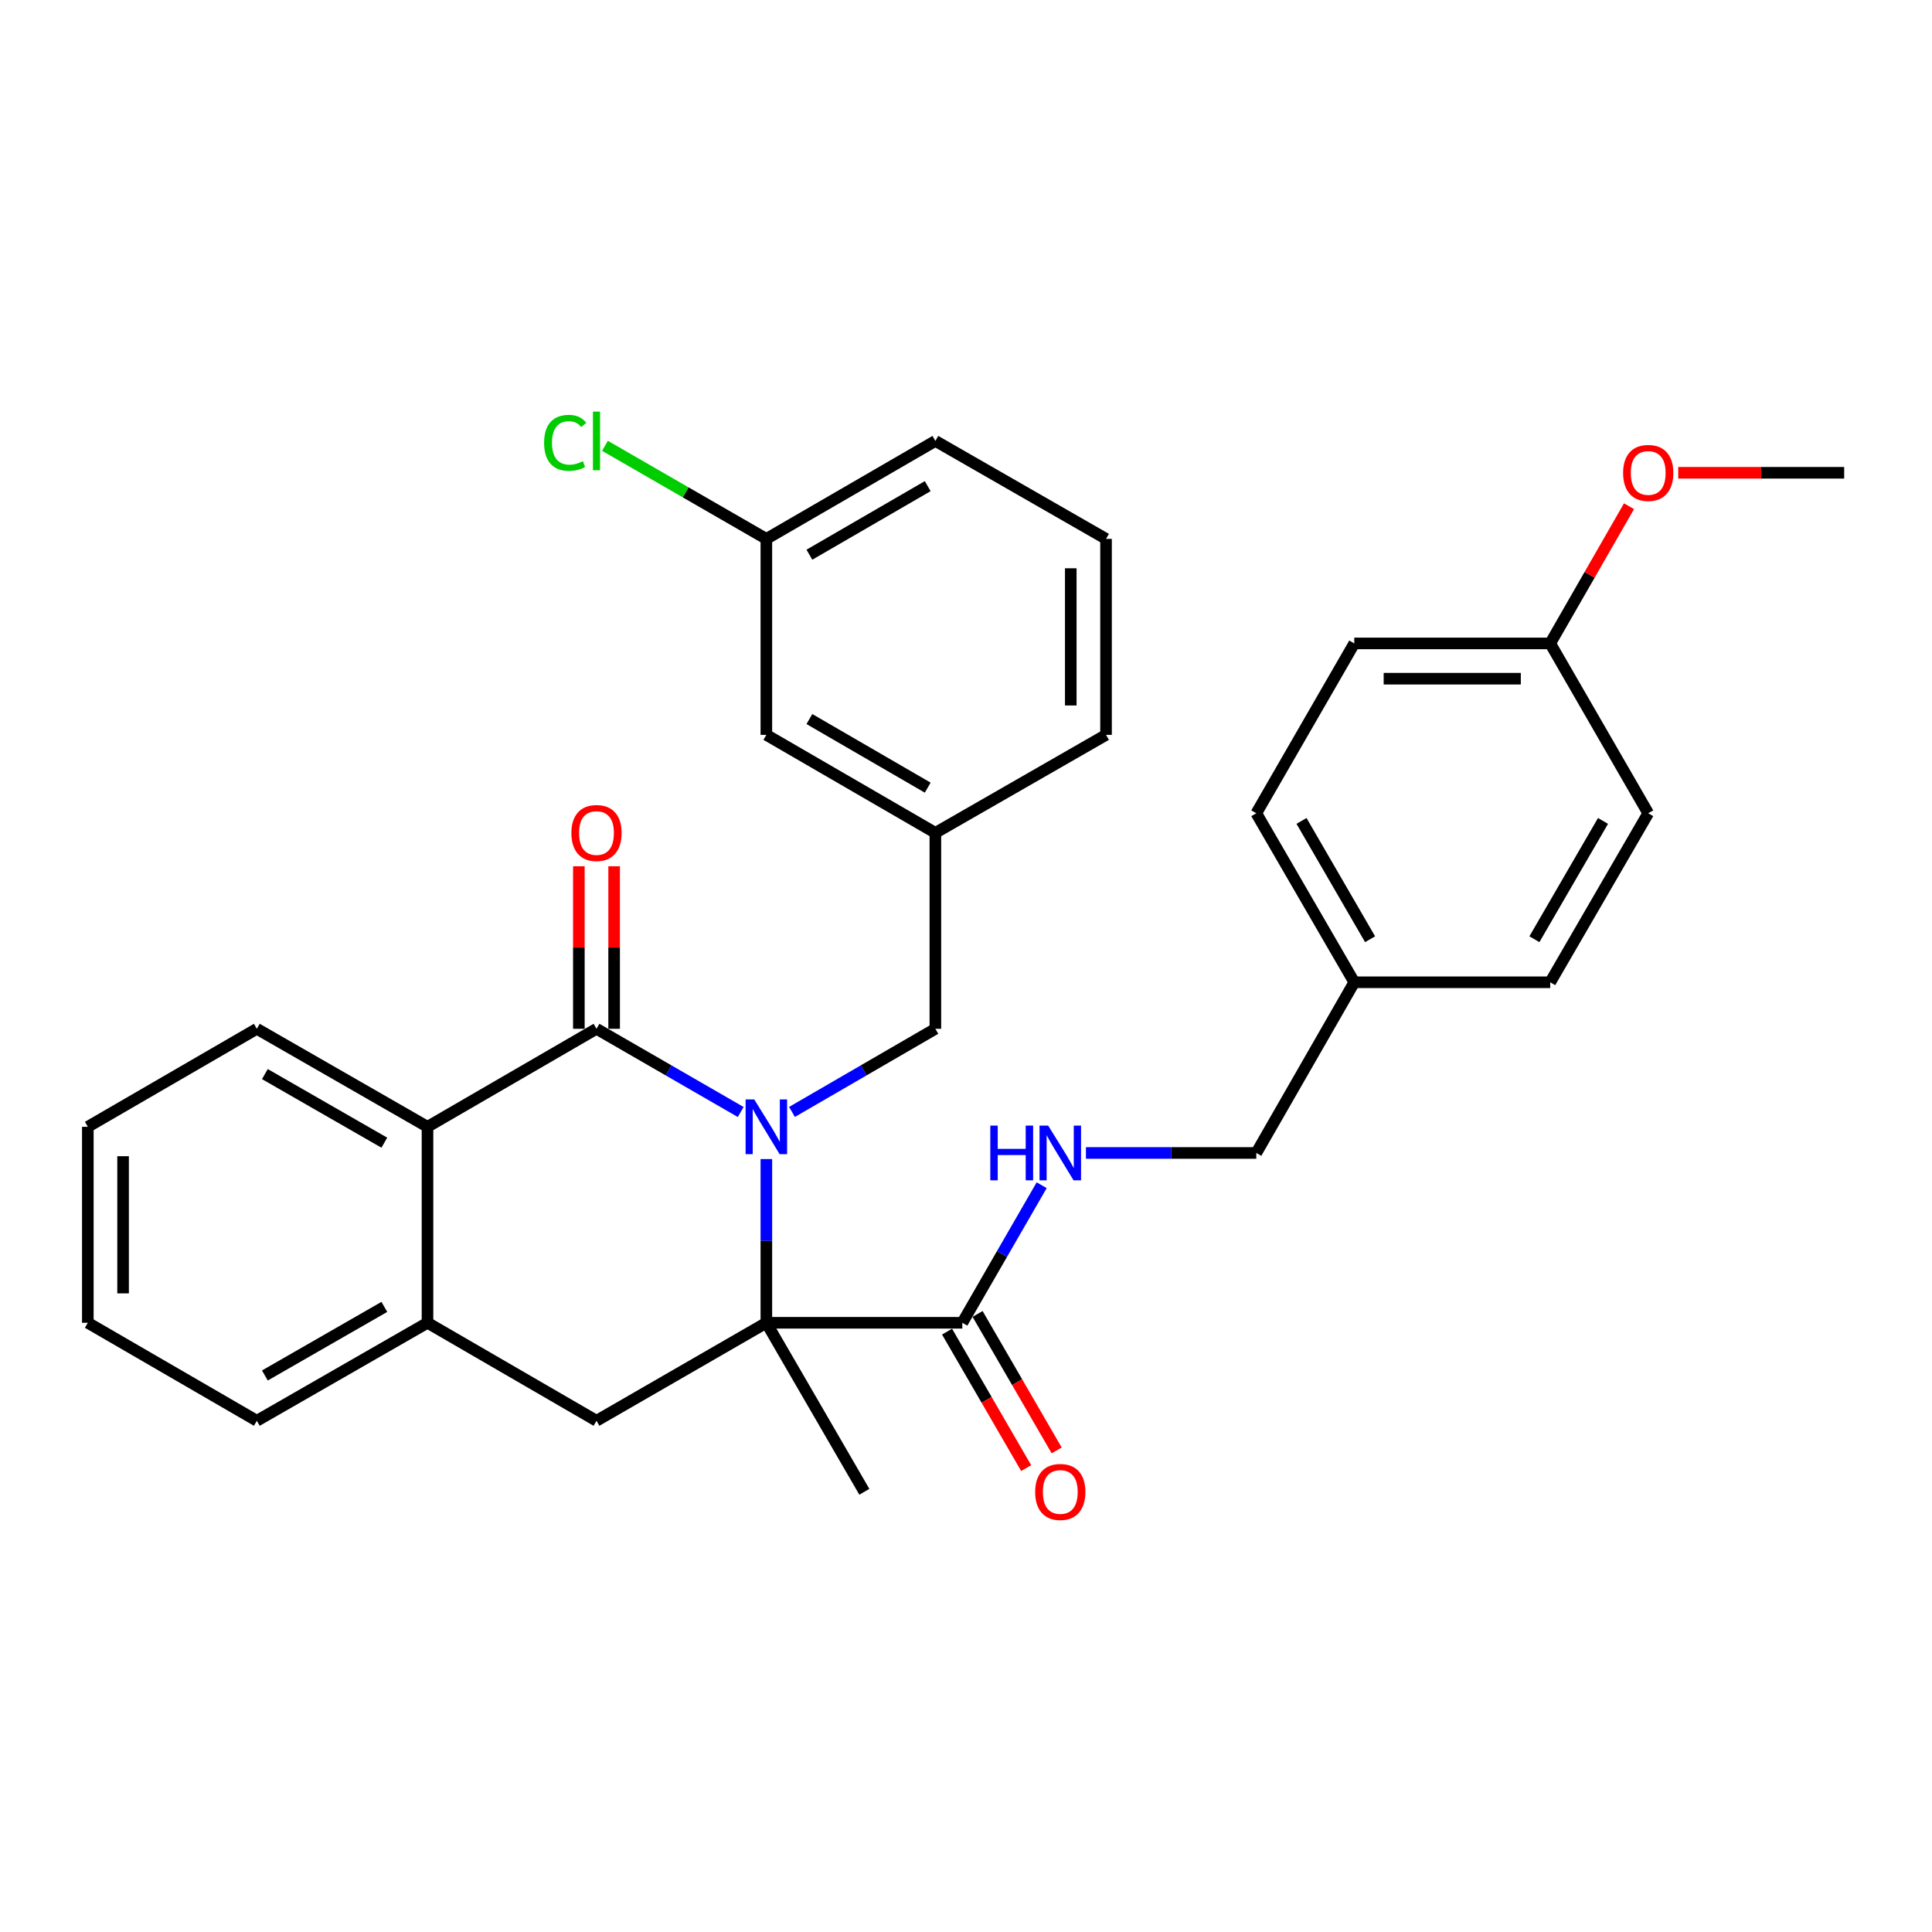 <?xml version='1.0' encoding='iso-8859-1'?>
<svg version='1.1' baseProfile='full'
              xmlns='http://www.w3.org/2000/svg'
                      xmlns:rdkit='http://www.rdkit.org/xml'
                      xmlns:xlink='http://www.w3.org/1999/xlink'
                  xml:space='preserve'
width='1000px' height='1000px' viewBox='0 0 1000 1000'>
<!-- END OF HEADER -->
<rect style='opacity:1.0;fill:#FFFFFF;stroke:none' width='1000' height='1000' x='0' y='0'> </rect>
<path class='bond-0' d='M 383.388,575.571 L 346.067,554.037' style='fill:none;fill-rule:evenodd;stroke:#0000FF;stroke-width:6px;stroke-linecap:butt;stroke-linejoin:miter;stroke-opacity:1' />
<path class='bond-0' d='M 346.067,554.037 L 308.746,532.503' style='fill:none;fill-rule:evenodd;stroke:#000000;stroke-width:6px;stroke-linecap:butt;stroke-linejoin:miter;stroke-opacity:1' />
<path class='bond-1' d='M 396.665,599.928 L 396.665,642.299' style='fill:none;fill-rule:evenodd;stroke:#0000FF;stroke-width:6px;stroke-linecap:butt;stroke-linejoin:miter;stroke-opacity:1' />
<path class='bond-1' d='M 396.665,642.299 L 396.665,684.67' style='fill:none;fill-rule:evenodd;stroke:#000000;stroke-width:6px;stroke-linecap:butt;stroke-linejoin:miter;stroke-opacity:1' />
<path class='bond-6' d='M 409.933,575.538 L 447.041,554.02' style='fill:none;fill-rule:evenodd;stroke:#0000FF;stroke-width:6px;stroke-linecap:butt;stroke-linejoin:miter;stroke-opacity:1' />
<path class='bond-6' d='M 447.041,554.02 L 484.148,532.503' style='fill:none;fill-rule:evenodd;stroke:#000000;stroke-width:6px;stroke-linecap:butt;stroke-linejoin:miter;stroke-opacity:1' />
<path class='bond-2' d='M 308.746,532.503 L 221.273,583.232' style='fill:none;fill-rule:evenodd;stroke:#000000;stroke-width:6px;stroke-linecap:butt;stroke-linejoin:miter;stroke-opacity:1' />
<path class='bond-8' d='M 317.874,532.503 L 317.874,490.441' style='fill:none;fill-rule:evenodd;stroke:#000000;stroke-width:6px;stroke-linecap:butt;stroke-linejoin:miter;stroke-opacity:1' />
<path class='bond-8' d='M 317.874,490.441 L 317.874,448.38' style='fill:none;fill-rule:evenodd;stroke:#FF0000;stroke-width:6px;stroke-linecap:butt;stroke-linejoin:miter;stroke-opacity:1' />
<path class='bond-8' d='M 299.618,532.503 L 299.618,490.441' style='fill:none;fill-rule:evenodd;stroke:#000000;stroke-width:6px;stroke-linecap:butt;stroke-linejoin:miter;stroke-opacity:1' />
<path class='bond-8' d='M 299.618,490.441 L 299.618,448.38' style='fill:none;fill-rule:evenodd;stroke:#FF0000;stroke-width:6px;stroke-linecap:butt;stroke-linejoin:miter;stroke-opacity:1' />
<path class='bond-3' d='M 396.665,684.67 L 308.746,735.389' style='fill:none;fill-rule:evenodd;stroke:#000000;stroke-width:6px;stroke-linecap:butt;stroke-linejoin:miter;stroke-opacity:1' />
<path class='bond-4' d='M 396.665,684.67 L 498.093,684.67' style='fill:none;fill-rule:evenodd;stroke:#000000;stroke-width:6px;stroke-linecap:butt;stroke-linejoin:miter;stroke-opacity:1' />
<path class='bond-13' d='M 396.665,684.67 L 447.384,772.153' style='fill:none;fill-rule:evenodd;stroke:#000000;stroke-width:6px;stroke-linecap:butt;stroke-linejoin:miter;stroke-opacity:1' />
<path class='bond-22' d='M 221.273,583.232 L 132.938,532.503' style='fill:none;fill-rule:evenodd;stroke:#000000;stroke-width:6px;stroke-linecap:butt;stroke-linejoin:miter;stroke-opacity:1' />
<path class='bond-22' d='M 198.931,591.453 L 137.097,555.943' style='fill:none;fill-rule:evenodd;stroke:#000000;stroke-width:6px;stroke-linecap:butt;stroke-linejoin:miter;stroke-opacity:1' />
<path class='bond-31' d='M 221.273,583.232 L 221.273,684.67' style='fill:none;fill-rule:evenodd;stroke:#000000;stroke-width:6px;stroke-linecap:butt;stroke-linejoin:miter;stroke-opacity:1' />
<path class='bond-5' d='M 308.746,735.389 L 221.273,684.67' style='fill:none;fill-rule:evenodd;stroke:#000000;stroke-width:6px;stroke-linecap:butt;stroke-linejoin:miter;stroke-opacity:1' />
<path class='bond-7' d='M 498.093,684.67 L 518.632,649.069' style='fill:none;fill-rule:evenodd;stroke:#000000;stroke-width:6px;stroke-linecap:butt;stroke-linejoin:miter;stroke-opacity:1' />
<path class='bond-7' d='M 518.632,649.069 L 539.17,613.468' style='fill:none;fill-rule:evenodd;stroke:#0000FF;stroke-width:6px;stroke-linecap:butt;stroke-linejoin:miter;stroke-opacity:1' />
<path class='bond-9' d='M 490.196,689.248 L 510.668,724.565' style='fill:none;fill-rule:evenodd;stroke:#000000;stroke-width:6px;stroke-linecap:butt;stroke-linejoin:miter;stroke-opacity:1' />
<path class='bond-9' d='M 510.668,724.565 L 531.14,759.883' style='fill:none;fill-rule:evenodd;stroke:#FF0000;stroke-width:6px;stroke-linecap:butt;stroke-linejoin:miter;stroke-opacity:1' />
<path class='bond-9' d='M 505.99,680.093 L 526.462,715.411' style='fill:none;fill-rule:evenodd;stroke:#000000;stroke-width:6px;stroke-linecap:butt;stroke-linejoin:miter;stroke-opacity:1' />
<path class='bond-9' d='M 526.462,715.411 L 546.933,750.728' style='fill:none;fill-rule:evenodd;stroke:#FF0000;stroke-width:6px;stroke-linecap:butt;stroke-linejoin:miter;stroke-opacity:1' />
<path class='bond-24' d='M 221.273,684.67 L 132.938,735.389' style='fill:none;fill-rule:evenodd;stroke:#000000;stroke-width:6px;stroke-linecap:butt;stroke-linejoin:miter;stroke-opacity:1' />
<path class='bond-24' d='M 198.933,676.447 L 137.098,711.95' style='fill:none;fill-rule:evenodd;stroke:#000000;stroke-width:6px;stroke-linecap:butt;stroke-linejoin:miter;stroke-opacity:1' />
<path class='bond-10' d='M 484.148,532.503 L 484.148,431.085' style='fill:none;fill-rule:evenodd;stroke:#000000;stroke-width:6px;stroke-linecap:butt;stroke-linejoin:miter;stroke-opacity:1' />
<path class='bond-11' d='M 562.079,596.771 L 606.17,596.771' style='fill:none;fill-rule:evenodd;stroke:#0000FF;stroke-width:6px;stroke-linecap:butt;stroke-linejoin:miter;stroke-opacity:1' />
<path class='bond-11' d='M 606.17,596.771 L 650.261,596.771' style='fill:none;fill-rule:evenodd;stroke:#000000;stroke-width:6px;stroke-linecap:butt;stroke-linejoin:miter;stroke-opacity:1' />
<path class='bond-12' d='M 484.148,431.085 L 396.665,380.366' style='fill:none;fill-rule:evenodd;stroke:#000000;stroke-width:6px;stroke-linecap:butt;stroke-linejoin:miter;stroke-opacity:1' />
<path class='bond-12' d='M 480.182,407.684 L 418.944,372.18' style='fill:none;fill-rule:evenodd;stroke:#000000;stroke-width:6px;stroke-linecap:butt;stroke-linejoin:miter;stroke-opacity:1' />
<path class='bond-26' d='M 484.148,431.085 L 572.483,380.366' style='fill:none;fill-rule:evenodd;stroke:#000000;stroke-width:6px;stroke-linecap:butt;stroke-linejoin:miter;stroke-opacity:1' />
<path class='bond-14' d='M 650.261,596.771 L 700.97,508.426' style='fill:none;fill-rule:evenodd;stroke:#000000;stroke-width:6px;stroke-linecap:butt;stroke-linejoin:miter;stroke-opacity:1' />
<path class='bond-15' d='M 396.665,380.366 L 396.665,278.927' style='fill:none;fill-rule:evenodd;stroke:#000000;stroke-width:6px;stroke-linecap:butt;stroke-linejoin:miter;stroke-opacity:1' />
<path class='bond-18' d='M 700.97,508.426 L 802.388,508.426' style='fill:none;fill-rule:evenodd;stroke:#000000;stroke-width:6px;stroke-linecap:butt;stroke-linejoin:miter;stroke-opacity:1' />
<path class='bond-19' d='M 700.97,508.426 L 650.261,420.943' style='fill:none;fill-rule:evenodd;stroke:#000000;stroke-width:6px;stroke-linecap:butt;stroke-linejoin:miter;stroke-opacity:1' />
<path class='bond-19' d='M 709.157,486.149 L 673.661,424.911' style='fill:none;fill-rule:evenodd;stroke:#000000;stroke-width:6px;stroke-linecap:butt;stroke-linejoin:miter;stroke-opacity:1' />
<path class='bond-17' d='M 396.665,278.927 L 354.894,254.84' style='fill:none;fill-rule:evenodd;stroke:#000000;stroke-width:6px;stroke-linecap:butt;stroke-linejoin:miter;stroke-opacity:1' />
<path class='bond-17' d='M 354.894,254.84 L 313.123,230.752' style='fill:none;fill-rule:evenodd;stroke:#00CC00;stroke-width:6px;stroke-linecap:butt;stroke-linejoin:miter;stroke-opacity:1' />
<path class='bond-32' d='M 396.665,278.927 L 484.148,228.228' style='fill:none;fill-rule:evenodd;stroke:#000000;stroke-width:6px;stroke-linecap:butt;stroke-linejoin:miter;stroke-opacity:1' />
<path class='bond-32' d='M 418.941,287.117 L 480.179,251.628' style='fill:none;fill-rule:evenodd;stroke:#000000;stroke-width:6px;stroke-linecap:butt;stroke-linejoin:miter;stroke-opacity:1' />
<path class='bond-16' d='M 802.388,333.034 L 700.97,333.034' style='fill:none;fill-rule:evenodd;stroke:#000000;stroke-width:6px;stroke-linecap:butt;stroke-linejoin:miter;stroke-opacity:1' />
<path class='bond-16' d='M 787.175,351.289 L 716.183,351.289' style='fill:none;fill-rule:evenodd;stroke:#000000;stroke-width:6px;stroke-linecap:butt;stroke-linejoin:miter;stroke-opacity:1' />
<path class='bond-23' d='M 802.388,333.034 L 822.783,297.524' style='fill:none;fill-rule:evenodd;stroke:#000000;stroke-width:6px;stroke-linecap:butt;stroke-linejoin:miter;stroke-opacity:1' />
<path class='bond-23' d='M 822.783,297.524 L 843.177,262.015' style='fill:none;fill-rule:evenodd;stroke:#FF0000;stroke-width:6px;stroke-linecap:butt;stroke-linejoin:miter;stroke-opacity:1' />
<path class='bond-34' d='M 802.388,333.034 L 853.117,420.943' style='fill:none;fill-rule:evenodd;stroke:#000000;stroke-width:6px;stroke-linecap:butt;stroke-linejoin:miter;stroke-opacity:1' />
<path class='bond-20' d='M 802.388,508.426 L 853.117,420.943' style='fill:none;fill-rule:evenodd;stroke:#000000;stroke-width:6px;stroke-linecap:butt;stroke-linejoin:miter;stroke-opacity:1' />
<path class='bond-20' d='M 794.205,486.146 L 829.716,424.908' style='fill:none;fill-rule:evenodd;stroke:#000000;stroke-width:6px;stroke-linecap:butt;stroke-linejoin:miter;stroke-opacity:1' />
<path class='bond-21' d='M 650.261,420.943 L 700.97,333.034' style='fill:none;fill-rule:evenodd;stroke:#000000;stroke-width:6px;stroke-linecap:butt;stroke-linejoin:miter;stroke-opacity:1' />
<path class='bond-29' d='M 132.938,532.503 L 45.455,583.232' style='fill:none;fill-rule:evenodd;stroke:#000000;stroke-width:6px;stroke-linecap:butt;stroke-linejoin:miter;stroke-opacity:1' />
<path class='bond-28' d='M 868.653,244.709 L 911.599,244.709' style='fill:none;fill-rule:evenodd;stroke:#FF0000;stroke-width:6px;stroke-linecap:butt;stroke-linejoin:miter;stroke-opacity:1' />
<path class='bond-28' d='M 911.599,244.709 L 954.545,244.709' style='fill:none;fill-rule:evenodd;stroke:#000000;stroke-width:6px;stroke-linecap:butt;stroke-linejoin:miter;stroke-opacity:1' />
<path class='bond-30' d='M 132.938,735.389 L 45.455,684.67' style='fill:none;fill-rule:evenodd;stroke:#000000;stroke-width:6px;stroke-linecap:butt;stroke-linejoin:miter;stroke-opacity:1' />
<path class='bond-25' d='M 572.483,278.927 L 572.483,380.366' style='fill:none;fill-rule:evenodd;stroke:#000000;stroke-width:6px;stroke-linecap:butt;stroke-linejoin:miter;stroke-opacity:1' />
<path class='bond-25' d='M 554.228,294.143 L 554.228,365.15' style='fill:none;fill-rule:evenodd;stroke:#000000;stroke-width:6px;stroke-linecap:butt;stroke-linejoin:miter;stroke-opacity:1' />
<path class='bond-27' d='M 572.483,278.927 L 484.148,228.228' style='fill:none;fill-rule:evenodd;stroke:#000000;stroke-width:6px;stroke-linecap:butt;stroke-linejoin:miter;stroke-opacity:1' />
<path class='bond-33' d='M 45.455,583.232 L 45.455,684.67' style='fill:none;fill-rule:evenodd;stroke:#000000;stroke-width:6px;stroke-linecap:butt;stroke-linejoin:miter;stroke-opacity:1' />
<path class='bond-33' d='M 63.71,598.448 L 63.71,669.455' style='fill:none;fill-rule:evenodd;stroke:#000000;stroke-width:6px;stroke-linecap:butt;stroke-linejoin:miter;stroke-opacity:1' />
<path  class='atom-0' d='M 390.405 569.072
L 399.685 584.072
Q 400.605 585.552, 402.085 588.232
Q 403.565 590.912, 403.645 591.072
L 403.645 569.072
L 407.405 569.072
L 407.405 597.392
L 403.525 597.392
L 393.565 580.992
Q 392.405 579.072, 391.165 576.872
Q 389.965 574.672, 389.605 573.992
L 389.605 597.392
L 385.925 597.392
L 385.925 569.072
L 390.405 569.072
' fill='#0000FF'/>
<path  class='atom-8' d='M 512.582 582.611
L 516.422 582.611
L 516.422 594.651
L 530.902 594.651
L 530.902 582.611
L 534.742 582.611
L 534.742 610.931
L 530.902 610.931
L 530.902 597.851
L 516.422 597.851
L 516.422 610.931
L 512.582 610.931
L 512.582 582.611
' fill='#0000FF'/>
<path  class='atom-8' d='M 542.542 582.611
L 551.822 597.611
Q 552.742 599.091, 554.222 601.771
Q 555.702 604.451, 555.782 604.611
L 555.782 582.611
L 559.542 582.611
L 559.542 610.931
L 555.662 610.931
L 545.702 594.531
Q 544.542 592.611, 543.302 590.411
Q 542.102 588.211, 541.742 587.531
L 541.742 610.931
L 538.062 610.931
L 538.062 582.611
L 542.542 582.611
' fill='#0000FF'/>
<path  class='atom-9' d='M 295.746 431.165
Q 295.746 424.365, 299.106 420.565
Q 302.466 416.765, 308.746 416.765
Q 315.026 416.765, 318.386 420.565
Q 321.746 424.365, 321.746 431.165
Q 321.746 438.045, 318.346 441.965
Q 314.946 445.845, 308.746 445.845
Q 302.506 445.845, 299.106 441.965
Q 295.746 438.085, 295.746 431.165
M 308.746 442.645
Q 313.066 442.645, 315.386 439.765
Q 317.746 436.845, 317.746 431.165
Q 317.746 425.605, 315.386 422.805
Q 313.066 419.965, 308.746 419.965
Q 304.426 419.965, 302.066 422.765
Q 299.746 425.565, 299.746 431.165
Q 299.746 436.885, 302.066 439.765
Q 304.426 442.645, 308.746 442.645
' fill='#FF0000'/>
<path  class='atom-10' d='M 535.802 772.233
Q 535.802 765.433, 539.162 761.633
Q 542.522 757.833, 548.802 757.833
Q 555.082 757.833, 558.442 761.633
Q 561.802 765.433, 561.802 772.233
Q 561.802 779.113, 558.402 783.033
Q 555.002 786.913, 548.802 786.913
Q 542.562 786.913, 539.162 783.033
Q 535.802 779.153, 535.802 772.233
M 548.802 783.713
Q 553.122 783.713, 555.442 780.833
Q 557.802 777.913, 557.802 772.233
Q 557.802 766.673, 555.442 763.873
Q 553.122 761.033, 548.802 761.033
Q 544.482 761.033, 542.122 763.833
Q 539.802 766.633, 539.802 772.233
Q 539.802 777.953, 542.122 780.833
Q 544.482 783.713, 548.802 783.713
' fill='#FF0000'/>
<path  class='atom-18' d='M 281.626 229.208
Q 281.626 222.168, 284.906 218.488
Q 288.226 214.768, 294.506 214.768
Q 300.346 214.768, 303.466 218.888
L 300.826 221.048
Q 298.546 218.048, 294.506 218.048
Q 290.226 218.048, 287.946 220.928
Q 285.706 223.768, 285.706 229.208
Q 285.706 234.808, 288.026 237.688
Q 290.386 240.568, 294.946 240.568
Q 298.066 240.568, 301.706 238.688
L 302.826 241.688
Q 301.346 242.648, 299.106 243.208
Q 296.866 243.768, 294.386 243.768
Q 288.226 243.768, 284.906 240.008
Q 281.626 236.248, 281.626 229.208
' fill='#00CC00'/>
<path  class='atom-18' d='M 306.906 213.048
L 310.586 213.048
L 310.586 243.408
L 306.906 243.408
L 306.906 213.048
' fill='#00CC00'/>
<path  class='atom-24' d='M 840.117 244.789
Q 840.117 237.989, 843.477 234.189
Q 846.837 230.389, 853.117 230.389
Q 859.397 230.389, 862.757 234.189
Q 866.117 237.989, 866.117 244.789
Q 866.117 251.669, 862.717 255.589
Q 859.317 259.469, 853.117 259.469
Q 846.877 259.469, 843.477 255.589
Q 840.117 251.709, 840.117 244.789
M 853.117 256.269
Q 857.437 256.269, 859.757 253.389
Q 862.117 250.469, 862.117 244.789
Q 862.117 239.229, 859.757 236.429
Q 857.437 233.589, 853.117 233.589
Q 848.797 233.589, 846.437 236.389
Q 844.117 239.189, 844.117 244.789
Q 844.117 250.509, 846.437 253.389
Q 848.797 256.269, 853.117 256.269
' fill='#FF0000'/>
</svg>
